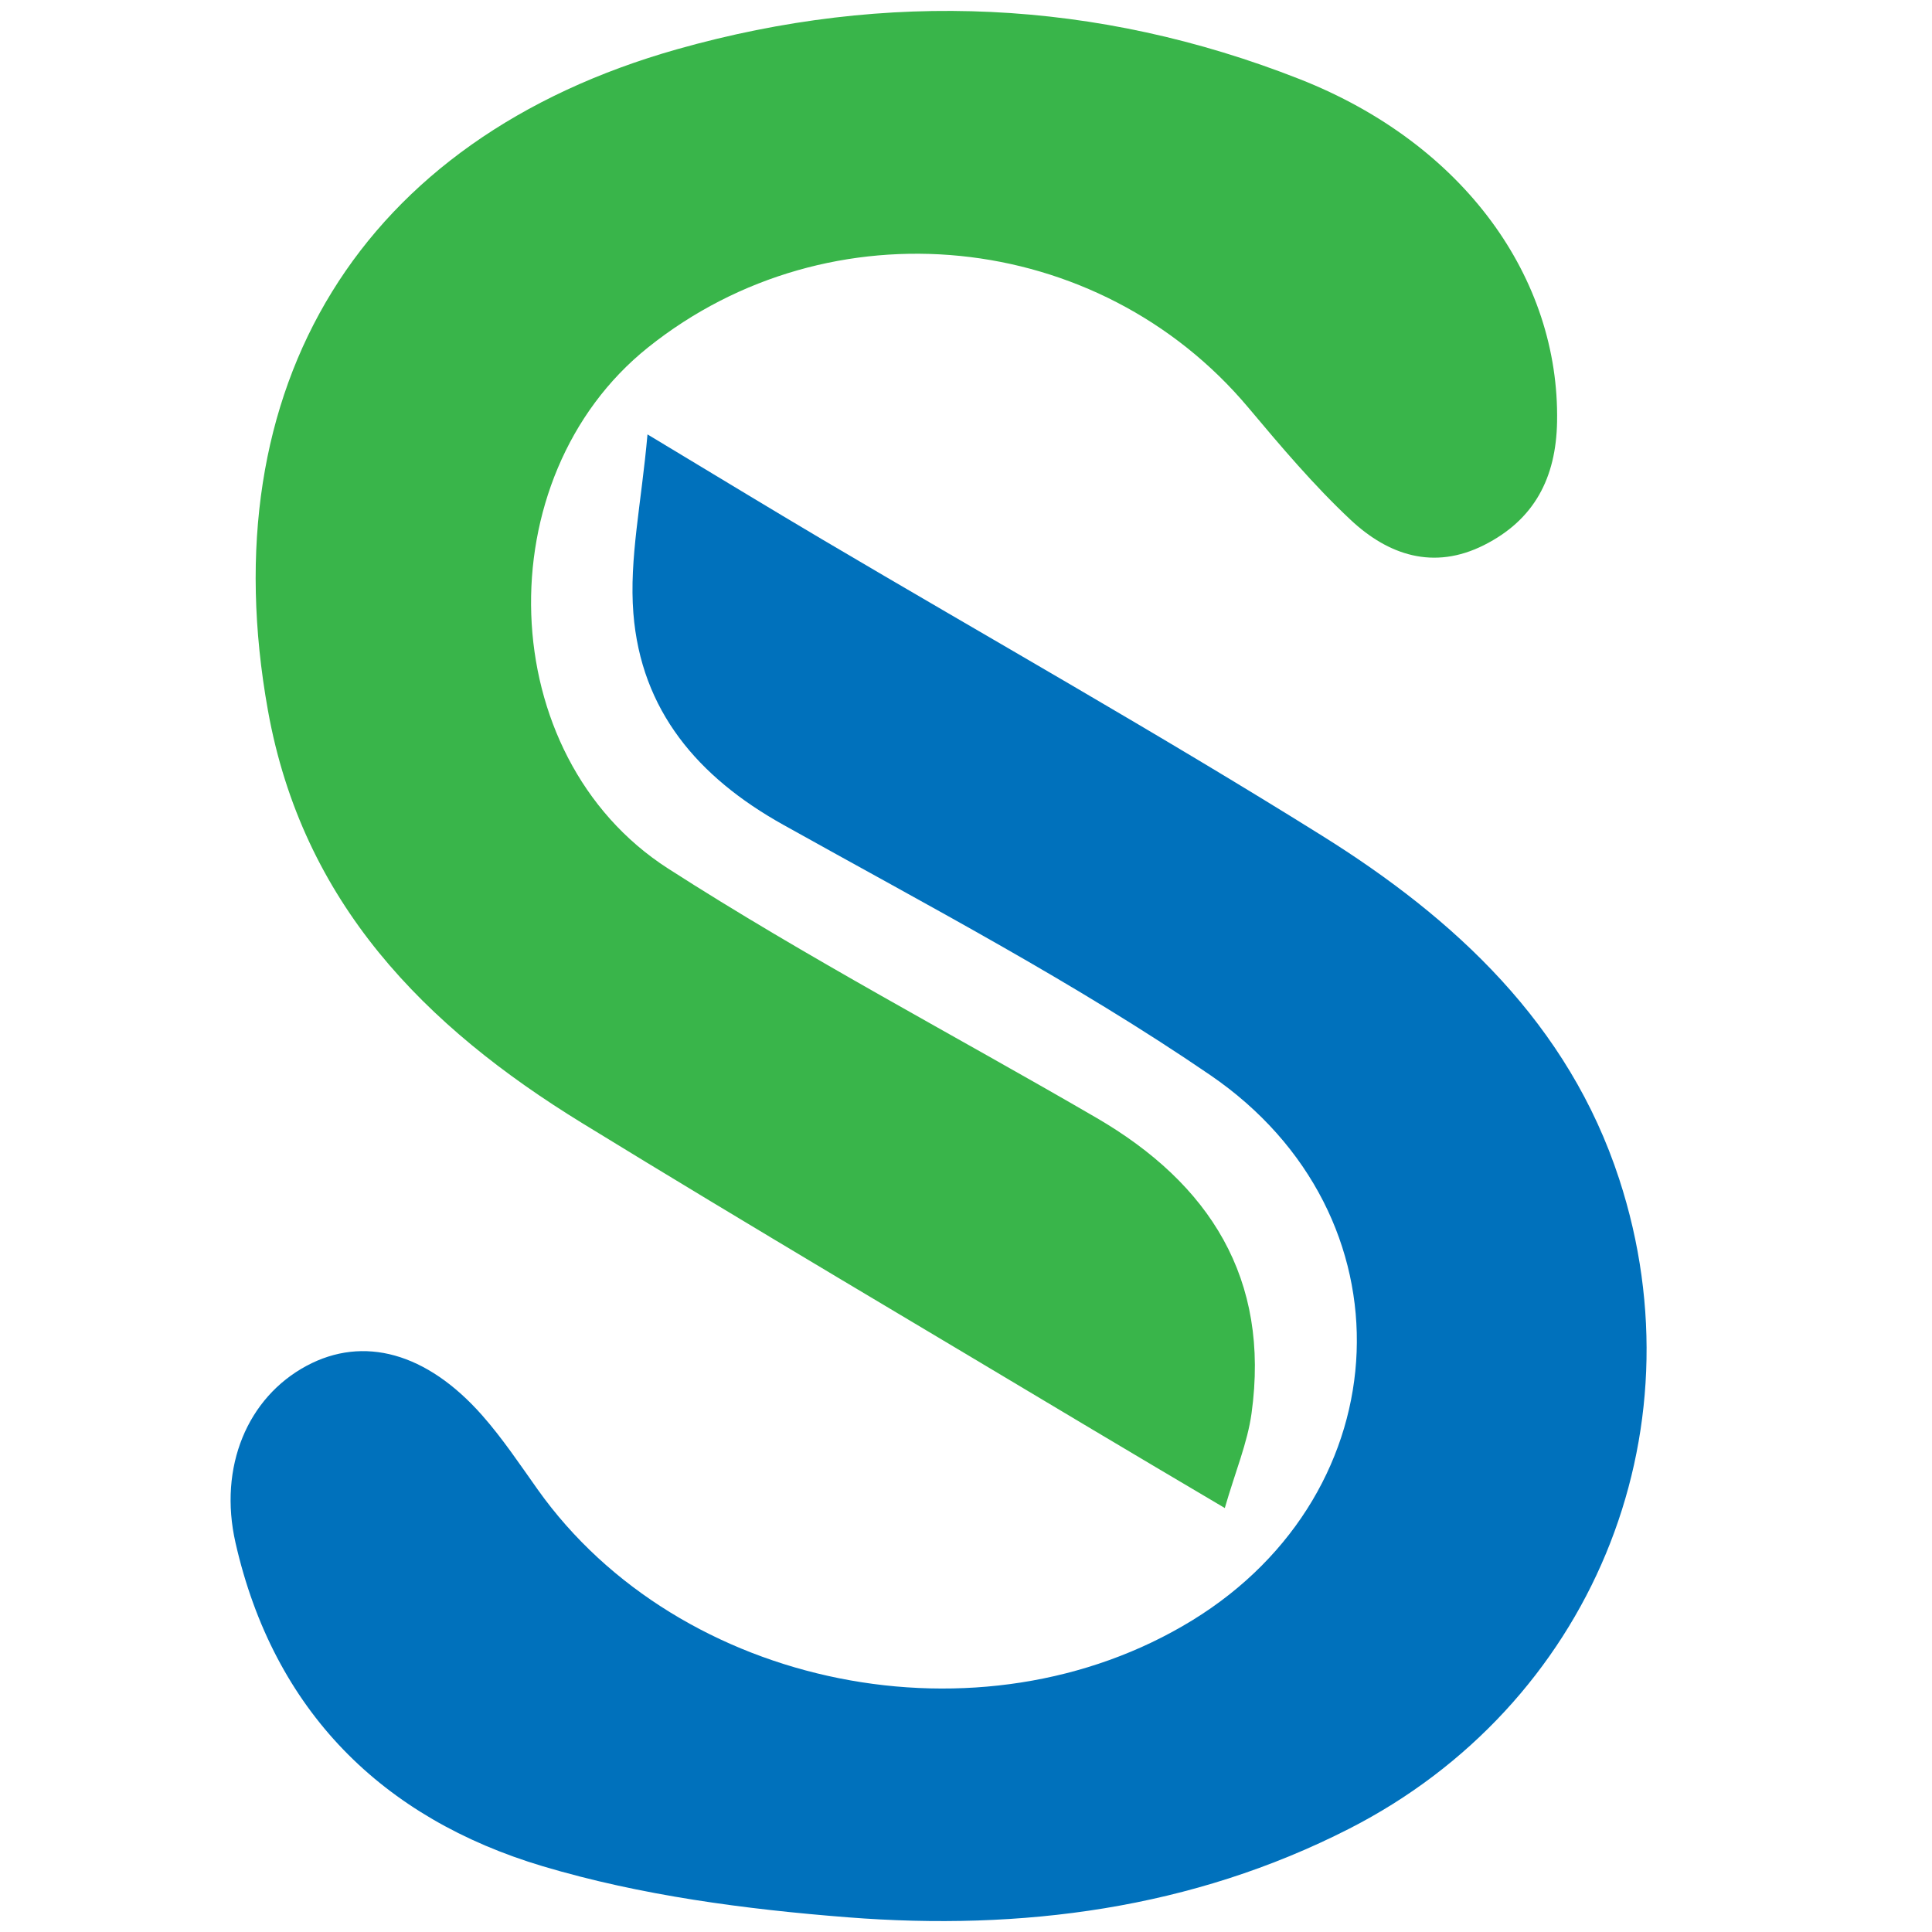 <?xml version="1.0" encoding="UTF-8"?>
<svg xmlns="http://www.w3.org/2000/svg" version="1.1" viewBox="0 0 177 177">
  <!-- Generator: Adobe Illustrator 28.6.0, SVG Export Plug-In . SVG Version: 1.2.0 Build 709)  -->
  <g>
    <g id="Layer_1">
      <g>
        <path d="M59.32,39.797c6.363,3.828,11.151,6.75,15.978,9.604,15.287,9.039,30.771,17.761,45.829,27.167,12.184,7.612,22.574,17.235,27.217,31.454,7.654,23.44-2.659,48.246-24.735,59.514-14.435,7.367-30.035,9.363-45.932,8.119-9.397-.736-18.959-1.994-27.951-4.679-14.677-4.382-24.646-14.217-28.15-29.636-1.58-6.952,1.097-13.312,6.519-16.216,5.196-2.782,10.995-1.219,16.079,4.543,1.864,2.113,3.445,4.483,5.082,6.788,12.989,18.293,40.663,23.835,59.97,11.993,19.205-11.779,20.412-37.127,1.644-49.959-12.456-8.517-25.936-15.566-39.141-22.943-7.8-4.357-13.001-10.449-13.703-19.365-.393-4.991.74-10.102,1.294-16.386Z" style="fill: #0071bc;"/>
        <path d="M112.211,138.159c-4.579-2.715-8.366-4.94-12.134-7.197-15.592-9.339-31.256-18.561-46.745-28.07-14.414-8.848-25.62-20.179-28.785-37.802-5.333-29.689,8.472-52.379,37.502-60.583C81.298-.932,100.477-.064,119.068,7.249c15.085,5.934,23.825,18.25,23.583,31.403-.094,5.131-2.082,8.968-6.698,11.29-4.626,2.327-8.781.902-12.211-2.311-3.377-3.164-6.394-6.737-9.378-10.291-13.736-16.36-38.318-18.852-54.998-5.507-14.901,11.922-14.227,37.407,1.835,47.734,12.719,8.177,26.16,15.229,39.246,22.84,10.38,6.037,15.925,14.731,14.212,27.084-.375,2.702-1.475,5.303-2.449,8.668Z" style="fill: #39b54a;"/>
      </g>
    </g>
  </g>
</svg>